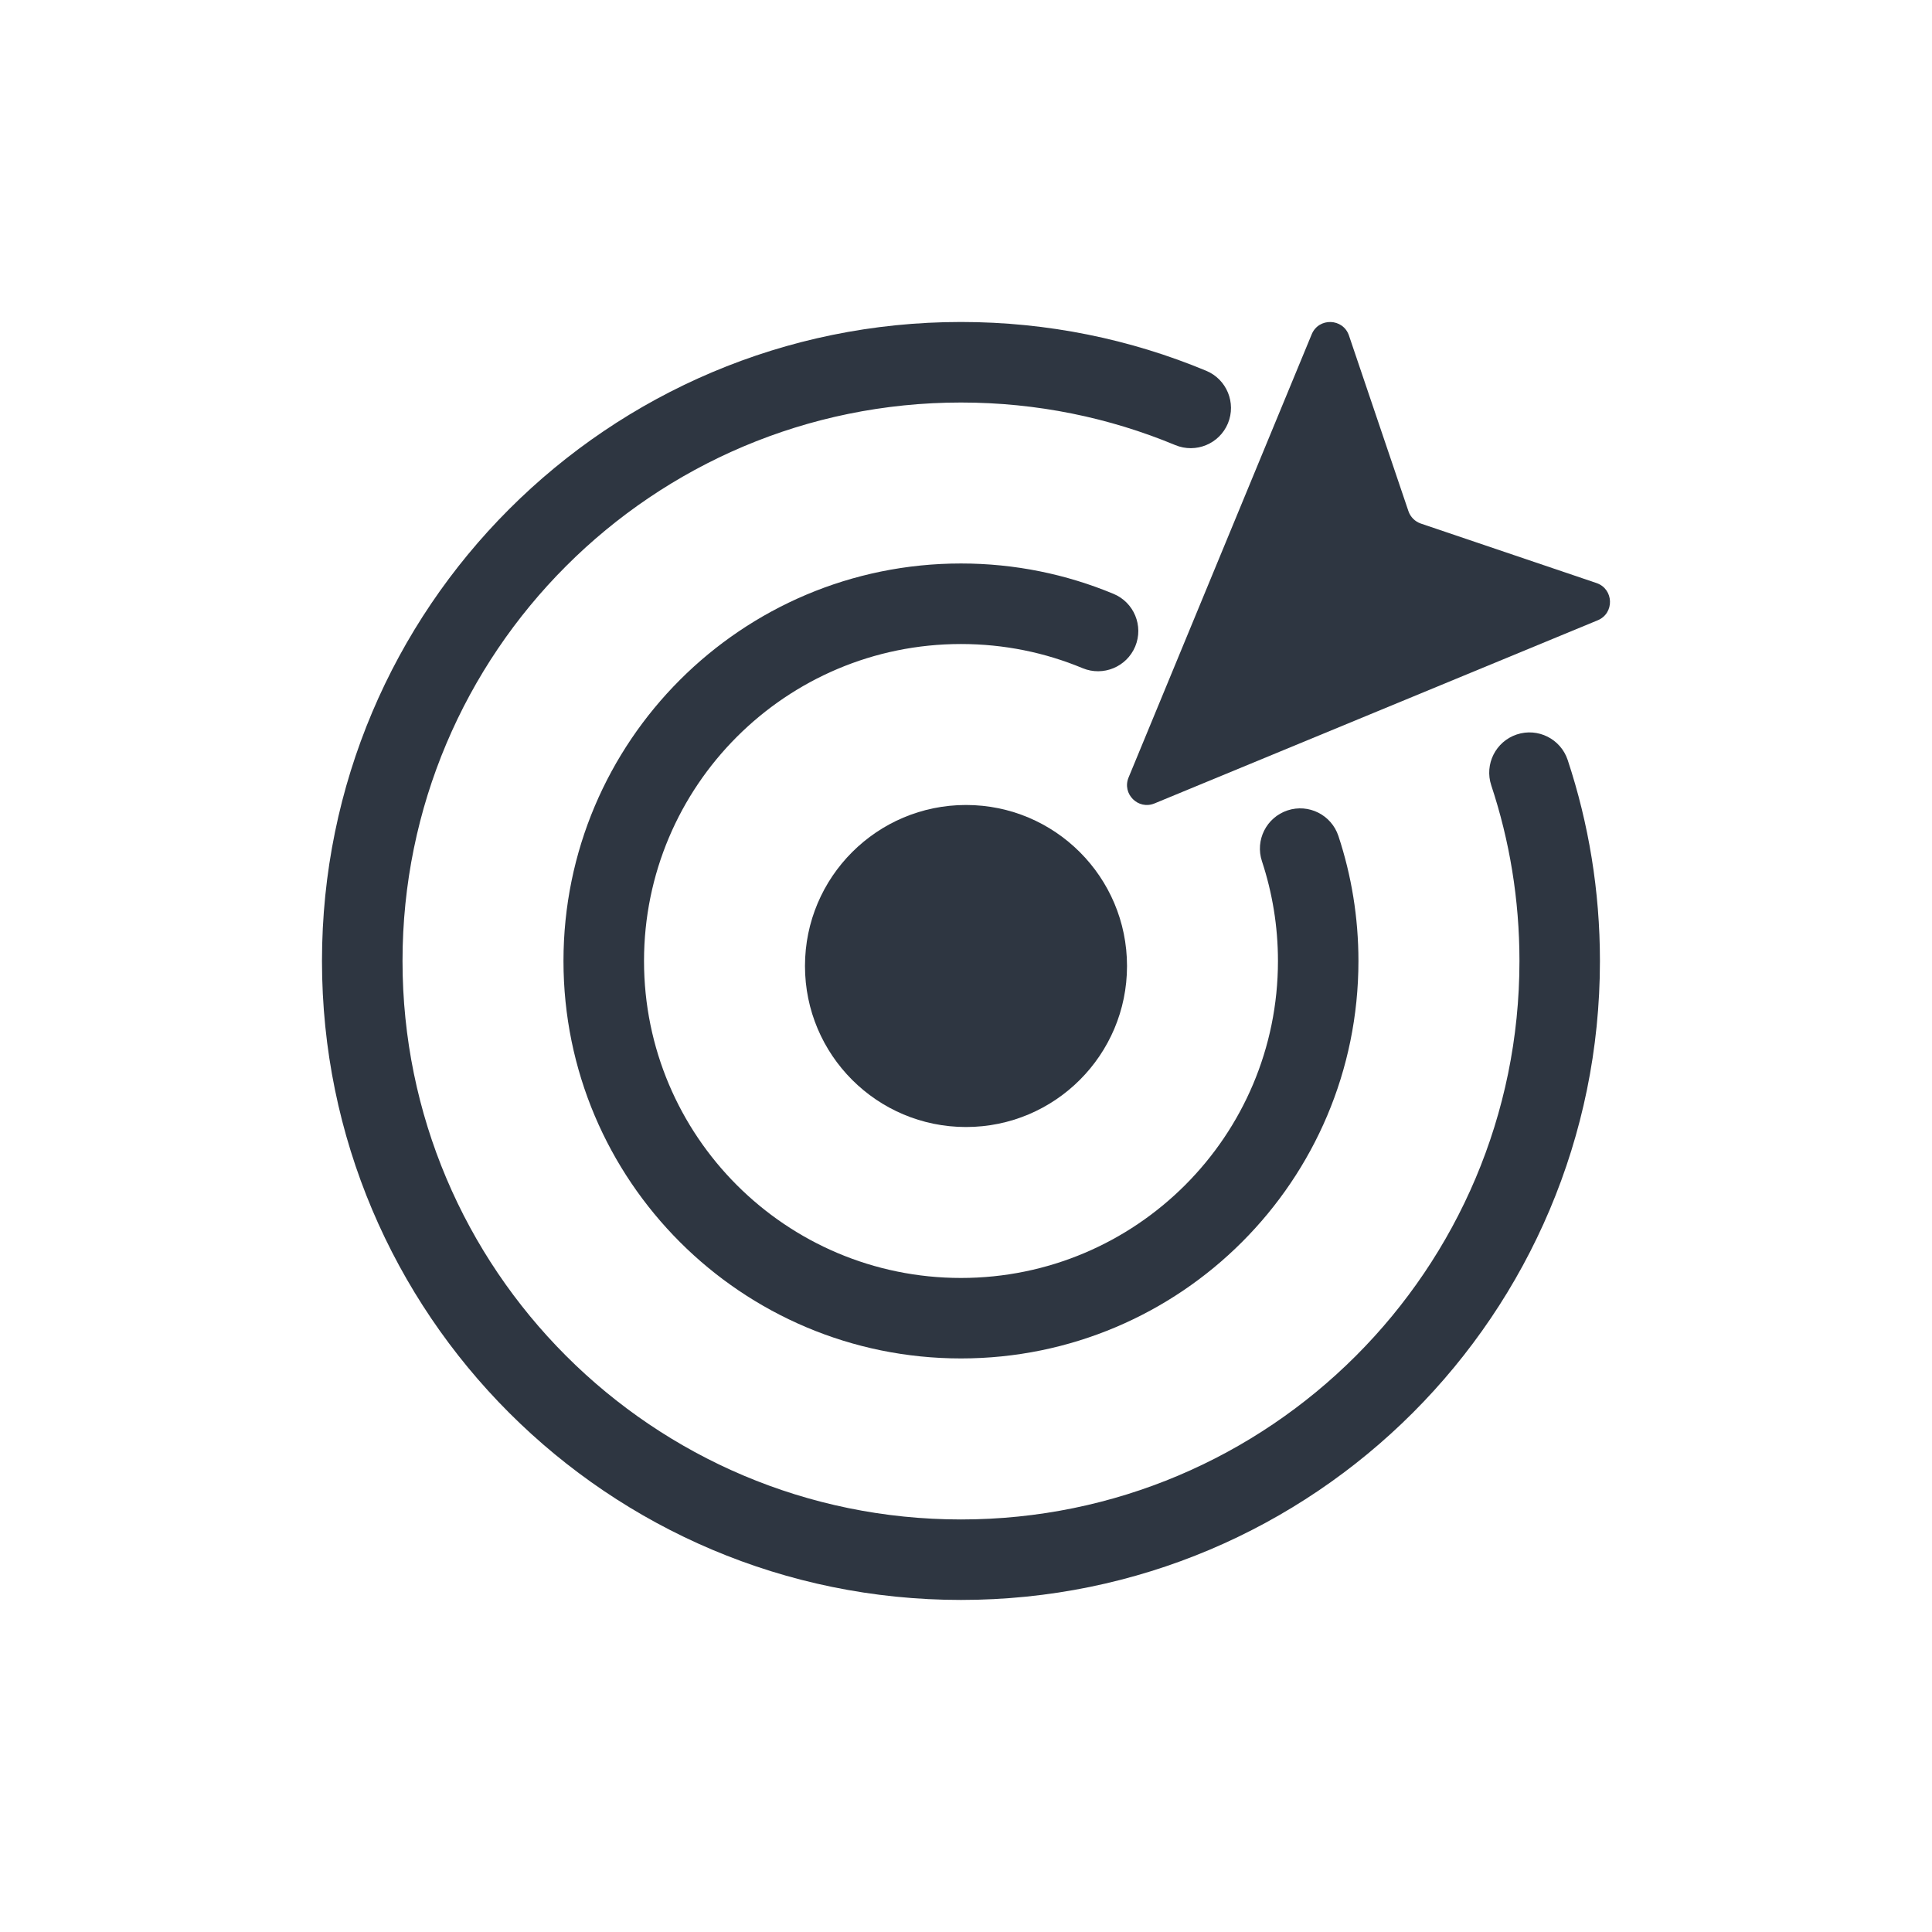 <svg width="32" height="32" viewBox="0 0 32 32" fill="none" xmlns="http://www.w3.org/2000/svg">
<path d="M18.693 12.877L21.726 5.537C21.842 5.256 22.245 5.269 22.343 5.557L23.328 8.466C23.361 8.563 23.437 8.639 23.534 8.672L26.443 9.657C26.731 9.755 26.744 10.158 26.463 10.274L19.123 13.307C18.852 13.42 18.58 13.148 18.693 12.877Z" fill="#2E3641"/>
<path d="M15.917 5.333C10.072 5.333 5.333 10.072 5.333 15.917C5.333 21.762 10.072 26.5 15.917 26.5C21.762 26.5 26.5 21.762 26.5 15.917C26.5 14.755 26.313 13.636 25.966 12.588C25.85 12.239 25.473 12.049 25.123 12.165C24.774 12.281 24.584 12.658 24.7 13.008C25.003 13.921 25.167 14.899 25.167 15.917C25.167 21.025 21.025 25.167 15.917 25.167C10.808 25.167 6.667 21.025 6.667 15.917C6.667 10.808 10.808 6.667 15.917 6.667C17.176 6.667 18.374 6.918 19.466 7.372C19.806 7.513 20.196 7.353 20.338 7.013C20.479 6.673 20.318 6.282 19.978 6.141C18.727 5.62 17.354 5.333 15.917 5.333Z" fill="#2E3641"/>
<path d="M16 18.667C17.473 18.667 18.667 17.473 18.667 16C18.667 14.527 17.473 13.333 16 13.333C14.527 13.333 13.333 14.527 13.333 16C13.333 17.473 14.527 18.667 16 18.667Z" fill="#2E3641"/>
<path d="M9.333 15.917C9.333 12.281 12.281 9.333 15.917 9.333C16.811 9.333 17.664 9.512 18.443 9.836C18.783 9.977 18.944 10.367 18.803 10.707C18.661 11.047 18.271 11.208 17.931 11.067C17.312 10.809 16.632 10.667 15.917 10.667C13.017 10.667 10.667 13.017 10.667 15.917C10.667 18.816 13.017 21.167 15.917 21.167C18.816 21.167 21.167 18.816 21.167 15.917C21.167 15.339 21.073 14.784 20.902 14.265C20.786 13.916 20.976 13.539 21.325 13.423C21.675 13.307 22.052 13.497 22.168 13.846C22.384 14.498 22.5 15.195 22.5 15.917C22.5 19.553 19.552 22.5 15.917 22.5C12.281 22.5 9.333 19.553 9.333 15.917Z" fill="#2E3641"/>
</svg>
